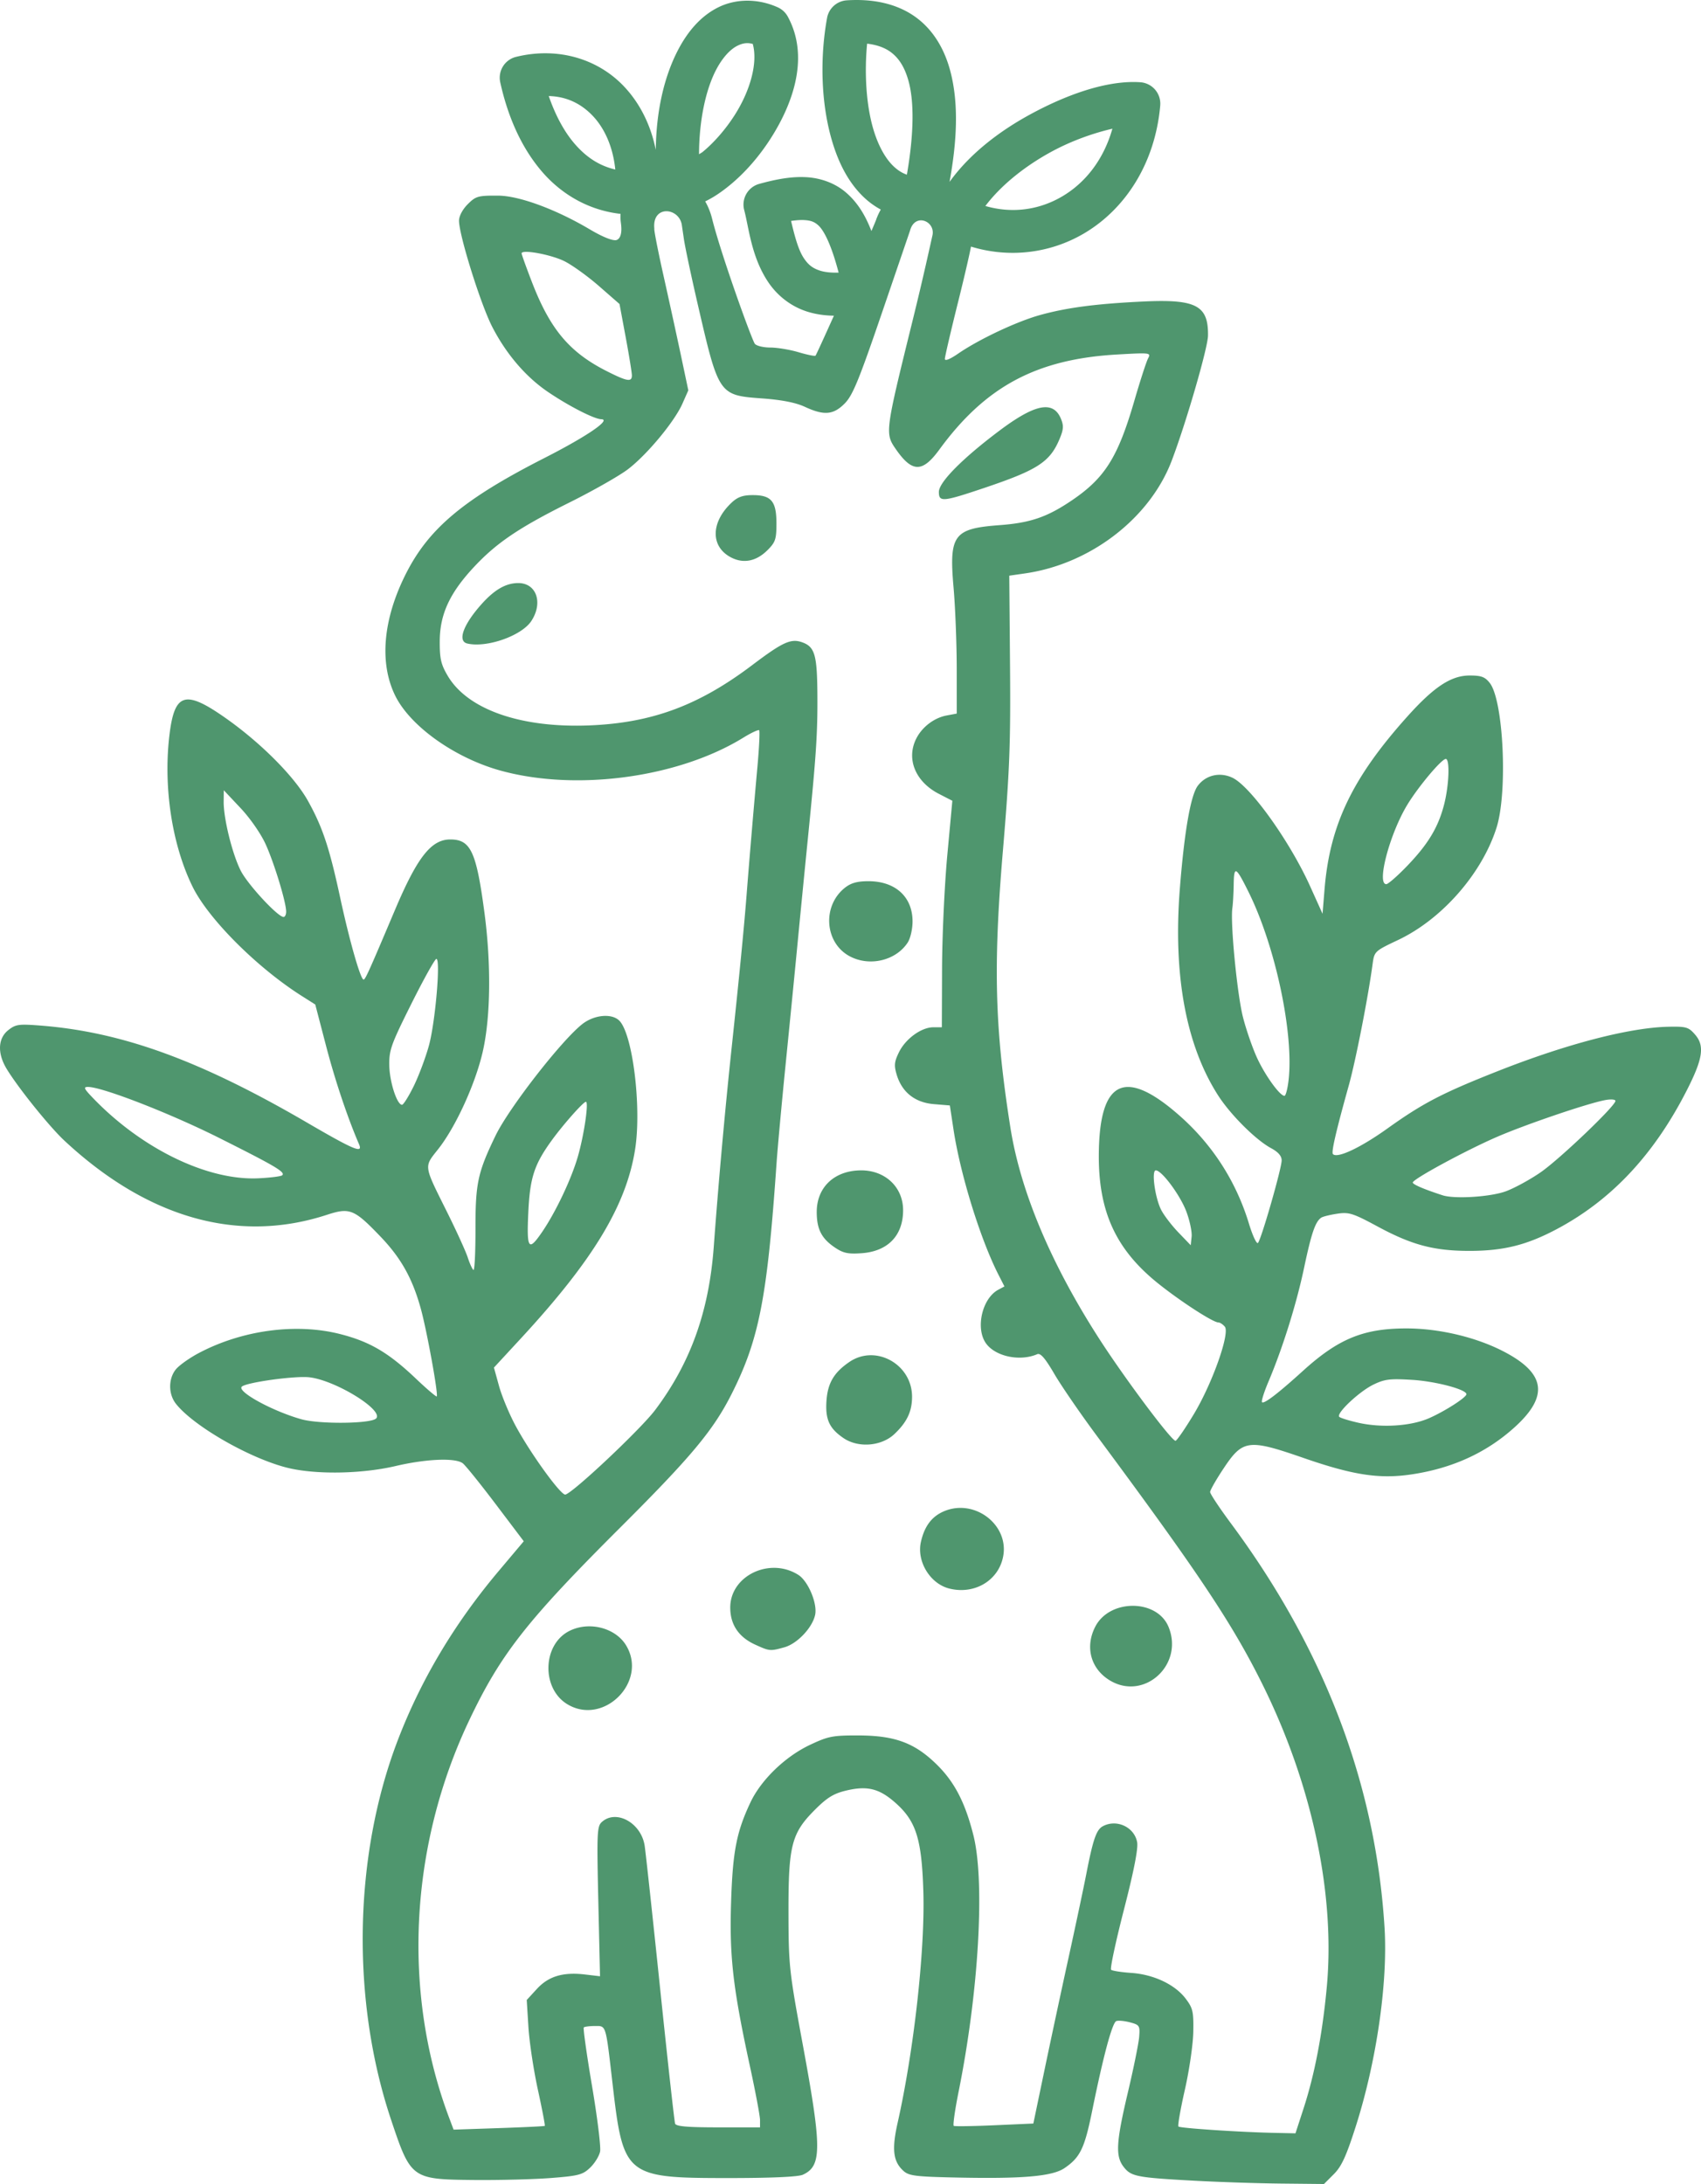 <svg xmlns:dc="http://purl.org/dc/elements/1.1/" xmlns:cc="http://creativecommons.org/ns#" xmlns:rdf="http://www.w3.org/1999/02/22-rdf-syntax-ns#" xmlns:svg="http://www.w3.org/2000/svg" xmlns="http://www.w3.org/2000/svg" id="svg5272" viewBox="0 0 1568.132 2012.864" height="568.075mm" width="442.562mm"><defs id="defs5274"></defs><g transform="translate(464.066,259.784)" id="layer1"><path id="path4241" d="m 325.901,-259.783 c -3.053,0 -6.167,0.095 -9.337,0.305 a 19.785,19.785 0 0 0 -18.152,16.172 c -6.337,34.55 -6.379,78.143 5.306,115.831 5.845,18.844 14.734,36.483 28.958,49.848 4.517,4.244 9.641,7.948 15.242,10.986 -1.57,2.758 -2.965,5.728 -4.148,8.926 0,0.33 -1.917,4.879 -4.491,10.874 -5.62,-14.64 -12.817,-26.322 -23.298,-35.393 -10.307,-8.918 -23.733,-13.605 -37.218,-14.271 -13.486,-0.666 -27.316,1.893 -42.907,6.204 a 19.785,19.785 0 0 0 -13.84,24.158 c 4.344,16.314 6.511,43.051 22.109,66.339 7.799,11.644 20.014,22.173 36.025,27.232 7.524,2.378 15.688,3.614 24.557,3.757 -8.847,19.646 -16.422,36.291 -16.971,36.84 -0.618,0.618 -7.652,-0.816 -15.631,-3.186 -7.979,-2.37 -19.698,-4.311 -26.039,-4.311 -6.342,0 -12.751,-1.546 -14.246,-3.435 -2.682,-3.393 -30.567,-80.504 -39.171,-114.367 -1.558,-6.494 -3.822,-12.103 -6.607,-16.898 8.04,-3.821 15.595,-9.102 22.948,-15.155 13.813,-11.373 26.694,-26.114 37.337,-42.713 21.287,-33.199 35.777,-75.88 15.855,-112.426 a 19.785,19.785 0 0 0 -9.251,-8.569 c -9.189,-4.134 -18.849,-6.145 -28.242,-6.113 -9.39,0.031 -18.515,2.104 -26.626,6.139 -16.224,8.071 -28.142,22.28 -36.972,39.141 -13.195,25.194 -20.21,57.314 -20.594,92.197 -4.687,-23.168 -14.958,-43.69 -30.183,-59.371 -17.866,-18.403 -42.804,-29.301 -70.348,-29.636 -9.182,-0.112 -18.653,0.948 -28.25,3.297 a 19.785,19.785 0 0 0 -14.618,23.462 c 6.434,29.266 18.383,59.15 38.841,82.726 17.475,20.138 42.191,35.168 72.083,38.531 -0.176,2.679 -0.09,5.484 0.314,8.41 1.743,12.502 -2.286,15.227 -4.139,15.722 -2.976,0.793 -11.428,-2.086 -24.599,-9.892 -30.989,-18.363 -64.906,-30.921 -84.302,-31.048 -18.671,-0.123 -20.715,0.45 -28.165,7.899 -4.761,4.761 -8.032,10.944 -8.032,15.181 0,13.313 19.9,76.955 30.543,97.683 12.932,25.19 30.941,46.23 51.504,60.174 19.181,13.006 42.549,24.968 49.064,25.115 9.633,0.22 -13.285,15.852 -52.559,35.853 -74.457,37.92 -106.681,64.957 -127.864,107.278 -20.819,41.593 -24.243,81.502 -9.578,111.516 13.844,28.33 55.14,57.685 97.483,69.292 69.847,19.146 163.614,6.388 223.421,-30.4 7.344,-4.516 13.949,-7.612 14.683,-6.878 0.734,0.734 0,15.952 -1.613,33.818 -3.126,34.398 -7.467,85.713 -9.958,117.659 -2.343,30.067 -6.669,74.345 -13.828,141.504 -6.17,57.891 -12.235,125.327 -16.429,182.719 -4.372,59.81 -21.341,107.203 -53.953,150.662 -13.254,17.664 -75.848,76.613 -82.884,78.059 -4.128,0.848 -32.275,-38.067 -45.976,-63.561 -5.774,-10.744 -12.608,-27.171 -15.187,-36.505 l -4.686,-16.971 24.951,-26.991 c 66.614,-72.067 97.205,-122.767 105.239,-174.42 6.025,-38.734 -2.277,-105.997 -14.604,-118.325 -6.96,-6.958 -23.184,-5.44 -34.161,3.194 -19.293,15.176 -67.68,77.385 -79.961,102.805 -16.411,33.964 -18.539,43.876 -18.48,86.027 0.02,21.409 -0.809,38.392 -1.862,37.742 -1.053,-0.651 -3.413,-5.804 -5.247,-11.45 -1.833,-5.646 -10.412,-24.484 -19.066,-41.863 -21.854,-43.884 -21.48,-41.256 -8.221,-58.031 16.156,-20.44 34.282,-60.072 41.098,-89.857 7.278,-31.795 7.867,-80.71 1.541,-128.251 -7.478,-56.214 -12.67,-67.317 -31.473,-67.317 -17.593,0 -30.435,16.372 -51.024,65.038 -24.098,56.961 -27.321,64.102 -28.906,64.102 -2.783,0 -12.999,-35.757 -21.587,-75.56 -9.925,-46.005 -16.203,-64.873 -29.622,-89.024 -12.472,-22.447 -43.468,-53.605 -76.154,-76.561 -37.335,-26.221 -47.025,-23.152 -51.685,16.374 -5.629,47.729 2.506,100.632 21.388,139.134 14.622,29.812 59.521,74.702 100.907,100.886 l 12.215,7.728 9.964,38.179 c 8.289,31.761 19.827,66.167 30.404,90.651 3.79,8.769 -4.541,5.298 -47.967,-19.998 -98.542,-57.398 -170.486,-83.574 -245.82,-89.436 -19.974,-1.554 -22.794,-1.151 -29.633,4.255 -9.513,7.523 -10.118,21.277 -1.565,35.479 10.408,17.284 39.478,53.424 53.406,66.394 76.765,71.481 160.185,95.023 241.977,68.292 21.045,-6.877 25.07,-5.243 49.287,19.998 18.969,19.769 29.487,38.538 37.205,66.39 5.583,20.145 16.345,79.35 14.721,80.974 -0.526,0.526 -9.195,-6.868 -19.262,-16.434 -25.195,-23.937 -42.62,-34.153 -70.092,-41.09 -40.531,-10.235 -90.107,-3.533 -130.003,17.572 -8.786,4.648 -18.368,11.491 -21.293,15.211 -6.883,8.749 -6.784,22.653 0.22,31.555 15.945,20.27 66.77,49.62 101.619,58.679 25.843,6.718 69.038,6.151 100.946,-1.327 28.323,-6.637 55.047,-7.724 61.862,-2.516 2.47,1.889 16.132,18.832 30.36,37.647 l 25.872,34.208 -23.261,27.614 c -40.805,48.441 -71.775,100.44 -93.103,156.328 -40.571,106.318 -42.855,238.923 -6.01,349.085 18.258,54.589 18.966,55.106 76.317,55.644 23.491,0.221 55.511,-0.599 71.159,-1.82 25.521,-1.993 29.235,-2.978 36.107,-9.561 4.211,-4.036 8.337,-10.722 9.166,-14.859 0.826,-4.137 -2.517,-31.263 -7.428,-60.281 -4.912,-29.018 -8.337,-53.351 -7.616,-54.073 0.721,-0.722 5.335,-1.314 10.252,-1.314 10.533,0 9.843,-2.261 16.31,53.579 9.832,84.913 11.859,86.551 106.879,86.551 39.432,0 64.203,-1.105 68.476,-3.052 17.686,-8.058 17.662,-24.207 -0.154,-120.592 -12.399,-67.053 -12.96,-72.25 -13.05,-120.897 -0.11,-62.156 2.743,-73.261 24.458,-94.974 11.092,-11.091 17.17,-14.835 28.506,-17.555 19.552,-4.69 30.573,-2.013 45.38,11.021 19.273,16.965 24.46,33.273 25.968,81.648 1.68,53.784 -8.579,146.2 -23.711,213.569 -5.486,24.436 -4.143,35.602 5.328,44.186 5.129,4.647 11.077,5.38 50.188,6.191 60.125,1.247 87.23,-1.153 98.337,-8.715 14.448,-9.838 18.484,-18.179 25.479,-52.652 10.285,-50.684 18.545,-81.4 22.277,-82.833 1.864,-0.715 7.558,-0.193 12.653,1.159 8.737,2.32 9.219,3.074 8.445,13.219 -0.451,5.917 -5.089,28.792 -10.305,50.84 -11.052,46.72 -11.753,59.322 -3.868,69.348 6.803,8.648 11.909,9.64 64.451,12.519 22.667,1.242 58.958,2.44 80.642,2.662 l 39.43,0.404 9.063,-9.063 c 7.135,-7.136 11.443,-16.503 20.242,-44.023 19.157,-59.919 29.675,-132.561 26.536,-183.212 -8.193,-132.19 -55.399,-256.341 -141.726,-372.714 -10.492,-14.141 -19.075,-27.083 -19.075,-28.764 0,-1.681 5.565,-11.428 12.364,-21.655 17.748,-26.697 22.858,-27.377 73.593,-9.784 45.679,15.839 69.874,19.572 99.113,15.297 37.738,-5.518 69.248,-19.808 95.284,-43.215 32.53,-29.249 29.079,-50.608 -11.485,-71.035 -25.089,-12.635 -58.34,-20.36 -87.714,-20.384 -39.627,-0.033 -62.857,9.467 -95.497,39.06 -23.194,21.028 -35.948,30.783 -37.812,28.919 -0.802,-0.803 1.873,-9.32 5.942,-18.929 13.067,-30.852 25.777,-71.458 32.844,-104.93 6.783,-32.129 10.408,-42.672 15.897,-46.246 1.536,-0.999 8.161,-2.622 14.727,-3.607 10.762,-1.614 14.437,-0.446 37.329,11.897 31.49,16.979 51.858,22.376 84.46,22.376 31.378,0 52.766,-5.326 80.519,-20.058 51.063,-27.105 90.666,-69.703 121.02,-130.178 13.664,-27.221 15.255,-38.911 6.656,-48.908 -6.102,-7.094 -8.177,-7.728 -24.318,-7.44 -35.774,0.637 -94.013,15.742 -157.774,40.923 -51.071,20.169 -68.924,29.445 -101.582,52.781 -24.957,17.833 -46.2,27.836 -50.335,23.703 -1.67,-1.672 2.739,-20.795 14.607,-63.316 6.291,-22.543 17.697,-80.592 21.865,-111.28 1.677,-12.351 1.703,-12.373 23.728,-22.827 40.45,-19.198 77.269,-61.269 90.64,-103.565 10.364,-32.79 6.392,-117.145 -6.274,-133.248 -4.42,-5.619 -7.81,-6.882 -18.482,-6.882 -17.064,0 -32.8,10.313 -57.214,37.484 -50.9,56.645 -71.758,100.084 -76.618,159.557 l -1.846,22.561 -11.428,-25.308 c -18.726,-41.467 -54.967,-92.12 -71.578,-100.04 -11.621,-5.542 -24.621,-2.527 -32.044,7.432 -6.555,8.797 -12.391,42.359 -16.519,95.004 -6.236,79.528 5.717,144.079 35.216,190.193 11.404,17.826 34.779,41.133 48.858,48.715 6.627,3.57 9.801,7.217 9.801,11.27 0,7.437 -18.816,72.972 -21.849,76.093 -1.216,1.252 -4.95,-6.743 -8.298,-17.765 -11.751,-38.685 -33.361,-72.415 -63.493,-99.109 -50.552,-44.784 -74.248,-33.814 -74.912,34.672 -0.512,52.894 15.488,88.007 54.349,119.269 20.511,16.501 50.906,36.213 55.837,36.213 1.505,0 4.191,1.751 5.967,3.89 4.933,5.945 -11.577,52.481 -28.674,80.824 -7.803,12.935 -15.316,23.884 -16.701,24.334 -3.117,1.014 -46.534,-56.946 -70.364,-93.935 -44.668,-69.333 -72.694,-136.021 -81.988,-195.083 -14.31,-90.936 -15.859,-148.055 -6.895,-254.157 6.227,-73.708 7.207,-98.983 6.616,-170.337 l -0.697,-83.786 14.629,-2.108 c 60.199,-8.664 114.946,-50.767 135.149,-103.939 13.243,-34.856 33.242,-103.772 33.422,-115.174 0.438,-27.742 -10.839,-33.739 -59.186,-31.482 -43.437,2.028 -70.775,5.592 -95.524,12.45 -21.627,5.994 -56.386,22.364 -75.71,35.66 -7.5,5.16 -12.16,7 -12.158,4.8 0,-1.962 5.555,-25.824 12.343,-53.026 5.521,-22.128 10.17,-42.222 11.746,-50.471 35.595,10.876 73.004,6.049 103.741,-11.879 38.082,-22.213 65.95,-64.347 70.713,-118.089 a 19.785,19.785 0 0 0 -18.336,-21.483 c -3.458,-0.24 -7.032,-0.277 -10.716,-0.125 -25.78,1.073 -56.76,11.571 -88.479,28.503 -28.58,15.256 -56.982,36.163 -76.681,63.445 6.436,-35.338 9.102,-71.787 0.31,-103.543 -5.188,-18.742 -15.088,-36.346 -31.504,-48.269 -14.362,-10.432 -32.827,-15.767 -54.206,-15.812 z m -100.979,39.759 c 1.528,0 3.179,0.255 4.95,0.683 4.768,16.851 -1.842,42.532 -16.855,65.948 -8.491,13.243 -19.115,25.237 -29.178,33.521 -1.242,1.023 -2.259,1.389 -3.482,2.28 0.09,-31.305 6.197,-59.613 15.783,-77.917 6.177,-11.793 13.402,-19.018 19.548,-22.076 3.073,-1.529 5.941,-2.442 9.234,-2.439 z m 110.392,0.472 c 9.443,1.136 16.393,3.856 21.541,7.595 7.725,5.609 13.112,14.123 16.625,26.811 5.972,21.571 4.176,53.773 -1.508,86.349 -4.55,-1.562 -8.412,-4.104 -12.202,-7.663 -7.282,-6.843 -13.784,-18.288 -18.262,-32.731 -7.342,-23.676 -8.713,-54.368 -6.194,-80.36 z m -293.497,48.281 c 16.413,0.431 29.573,6.933 40.111,17.787 11.206,11.542 19.095,28.848 21.234,49.93 -15.148,-3.529 -27.015,-11.673 -37.338,-23.57 -10.199,-11.753 -18.215,-27.367 -24.007,-44.147 z m 519.615,30.104 c -8.227,29.114 -25.469,50.27 -46.569,62.578 -21.104,12.309 -45.893,15.831 -70.52,8.647 15.044,-19.939 38.016,-37.806 62.272,-50.754 19.263,-10.282 39.125,-16.831 54.817,-20.47 z m -411.521,76.076 c 6.245,-0.207 13.13,4.326 14.545,12.334 l 1.959,13.365 c 1.077,7.353 6.816,34.389 12.758,60.079 19.369,83.756 19.4,83.8 59.509,86.74 17.937,1.315 30.864,3.853 39.144,7.693 17.792,8.251 26.369,7.536 36.854,-3.074 7.346,-7.435 13.118,-21.503 34.486,-84.031 l 25.666,-75.101 c 4.468,-17.066 23.939,-8.807 20.642,4.551 -2.194,9.595 -7.935,36.527 -18.701,80.124 -24.841,100.599 -25.033,102.087 -15.036,116.513 15.069,21.743 24.527,21.867 40.12,0.532 42.585,-58.265 89.666,-83.451 163.936,-87.693 30.62,-1.749 31.348,-1.656 28.541,3.589 -1.583,2.96 -7.25,20.433 -12.596,38.828 -15.151,52.138 -27.098,71.25 -57.386,91.819 -22.979,15.604 -38.399,20.91 -66.957,23.037 -42.41,3.159 -46.648,8.934 -42.366,57.748 1.578,17.998 2.879,51.442 2.901,74.32 l 0.02,41.597 -9.337,1.752 c -11.376,2.134 -22.355,10.406 -27.807,20.947 -9.724,18.807 -1.16,40.038 20.689,51.282 l 12.395,6.375 -4.649,50.115 c -2.558,27.562 -4.737,74.53 -4.84,104.376 l -0.198,54.266 -7.834,0 c -11.03,0 -25.588,10.56 -31.671,22.973 -4.33,8.835 -4.671,12.174 -2.121,20.685 4.86,16.226 16.838,25.722 34.269,27.167 l 14.747,1.224 3.401,22.363 c 6.306,41.484 24.759,100.998 41.489,133.789 l 5.434,10.647 -5.649,3.022 c -15.301,8.189 -21.434,36.675 -10.806,50.187 9.142,11.623 31.083,15.968 46.666,9.243 3.007,-1.297 7.269,3.608 15.745,18.126 6.39,10.949 24.008,36.6 39.144,57.001 93.466,125.968 124.809,172.95 152.444,228.519 46.042,92.583 67.63,194.116 59.571,280.153 -4.005,42.767 -11.131,79.909 -21.37,111.374 l -7.454,22.904 -19.44,-0.416 c -32.073,-0.687 -86.911,-4.323 -88.452,-5.865 -0.791,-0.792 1.886,-16.084 5.95,-33.985 4.064,-17.901 7.553,-41.902 7.753,-53.339 0.327,-18.69 -0.394,-21.791 -7.118,-30.632 -9.876,-12.985 -29.509,-22.223 -50.178,-23.617 -9.089,-0.613 -17.407,-1.924 -18.482,-2.911 -1.077,-0.987 4.245,-25.893 11.824,-55.343 9.203,-35.762 13.248,-56.423 12.184,-62.209 -2.57,-13.956 -18.878,-21.539 -31.633,-14.713 -5.951,3.184 -8.997,11.992 -15.238,43.984 -2.503,12.845 -9.847,47.466 -16.312,76.934 -6.467,29.469 -16.429,75.968 -22.137,103.329 l -10.375,49.75 -35.854,1.593 c -19.719,0.877 -36.598,1.133 -37.513,0.567 -0.917,-0.566 1.11,-14.822 4.502,-31.68 18.576,-92.295 24.395,-193.365 13.602,-236.212 -7.571,-30.05 -17.368,-48.981 -33.656,-65.012 -20.372,-20.052 -38.616,-26.841 -72.366,-26.927 -23.733,-0.062 -27.789,0.73 -44.712,8.728 -22.83,10.789 -45.004,32.232 -54.799,52.986 -12.864,27.257 -16.361,45.288 -17.851,92.111 -1.591,50.007 1.728,78.952 17.262,150.528 5.185,23.889 9.428,46.453 9.428,50.145 l 0,6.71 -38.553,0 c -28.371,0 -38.867,-0.907 -39.751,-3.435 -0.66,-1.889 -6.86,-57.838 -13.78,-124.331 -6.92,-66.493 -13.347,-125.834 -14.283,-131.87 -3.269,-21.054 -26.281,-33.741 -39.498,-21.779 -4.401,3.982 -4.663,9.994 -3.216,73.246 l 1.576,68.906 -13.708,-1.623 c -20.411,-2.417 -33.739,1.578 -44.551,13.352 l -9.311,10.136 1.569,25.042 c 0.866,13.772 4.788,39.733 8.716,57.692 3.928,17.959 6.79,32.942 6.363,33.298 -0.429,0.356 -19.517,1.284 -42.426,2.061 l -41.652,1.413 -4.26,-11.36 c -43.283,-115.413 -36.322,-250.421 18.886,-366.378 28.908,-60.716 52.887,-91.274 139.089,-177.258 65.468,-65.303 85.678,-89.541 102.595,-123.035 25.381,-50.256 32.875,-88.744 41.445,-212.943 0.939,-13.601 4.75,-55.022 8.469,-92.046 3.722,-37.025 8.602,-86.482 10.846,-109.906 2.244,-23.424 6.434,-66.081 9.316,-94.794 7.926,-78.981 9.238,-98.665 8.999,-135.077 -0.238,-35.939 -2.381,-43.588 -13.396,-47.775 -10.74,-4.083 -18.088,-0.814 -46.67,20.775 -49.273,37.217 -92.376,53.21 -149.773,55.571 -63.491,2.612 -112.678,-14.58 -131.028,-45.796 -6.172,-10.5 -7.368,-15.733 -7.278,-31.95 0.132,-24.477 9.014,-43.887 30.877,-67.502 21.034,-22.718 41.821,-36.826 88.538,-60.083 21.913,-10.908 46.288,-24.761 54.164,-30.787 17.591,-13.457 42.815,-43.835 50.132,-60.375 l 5.438,-12.3 -6.636,-31.396 c -3.651,-17.268 -10.924,-50.561 -16.16,-73.985 -5.236,-23.424 -9.07,-43.042 -8.522,-43.597 -1.124,-10.931 4.486,-15.872 10.733,-16.078 z m 124.416,8.08 c 0.881,-0.022 1.715,-0.022 2.486,0.026 6.762,0.334 9.775,1.642 13.275,4.671 5.585,4.833 12.491,18.956 18.963,43.778 -7.204,0.236 -12.877,-0.467 -16.983,-1.764 -7.307,-2.308 -11.199,-5.741 -15.07,-11.519 -5.208,-7.774 -8.525,-20.619 -11.798,-34.35 3.383,-0.477 6.485,-0.782 9.127,-0.841 z m -253.096,29.352 c 8.206,0.035 25.786,3.99 35.084,8.634 7.193,3.593 21.551,13.936 31.906,22.982 l 18.831,16.447 5.704,30.624 c 3.139,16.843 5.707,32.67 5.707,35.174 0,6.341 -4.374,5.592 -23.287,-3.98 -34.264,-17.343 -52.056,-38.519 -68.808,-81.893 -5.26,-13.624 -9.568,-25.592 -9.568,-26.596 0,-0.98 1.695,-1.403 4.431,-1.391 z M 500.3,115.537 c -9.403,-0.272 -23.106,6.714 -42.503,21.226 -34.343,25.696 -56.326,47.867 -56.326,56.807 0,9.523 3.514,9.225 41.344,-3.49 49.798,-16.739 61.044,-24.043 69.993,-45.456 3.6,-8.62 3.829,-12.092 1.209,-18.418 -2.858,-6.9 -7.283,-10.482 -13.717,-10.669 z m -270.432,81 c -9.056,0 -13.87,1.705 -19.396,6.869 -19.537,18.255 -19.665,40.904 -0.284,50.716 11.373,5.758 23.067,3.343 33.293,-6.869 7.311,-7.302 8.243,-10.077 8.243,-24.566 0,-20.52 -4.704,-26.15 -21.856,-26.15 z m -216.146,81.056 c -11.236,0 -21.622,5.879 -33.38,18.894 -17.179,19.014 -22.971,34.59 -13.688,36.806 17.851,4.26 50.161,-7.082 59.119,-20.753 10.997,-16.784 4.734,-34.947 -12.051,-34.947 z m 855.064,162.111 c 3.931,0 2.99,24.573 -1.617,42.262 -5.474,21.007 -14.759,36.351 -34.214,56.546 -8.793,9.126 -17.354,16.593 -19.032,16.593 -9.12,0 3.166,-46.397 19.362,-73.122 10.124,-16.703 31.6,-42.279 35.501,-42.279 z m -1126.549,28.85 15.46,16.409 c 8.878,9.423 18.752,23.668 23.187,33.453 7.947,17.525 18.852,53.419 18.852,62.05 0,2.675 -1.071,4.864 -2.379,4.864 -5.343,0 -33.158,-30.058 -39.54,-42.726 -7.79,-15.464 -15.833,-48.069 -15.683,-63.599 l 0.11,-10.45 z m 932.939,74.685 c 1.802,-0.276 5.273,5.921 11.951,19.422 24.637,49.797 41.674,130.102 36.724,173.102 -0.912,7.934 -2.618,14.425 -3.785,14.425 -4.174,0 -17.359,-18.136 -24.971,-34.346 -4.257,-9.067 -10.225,-26.206 -13.265,-38.089 -5.377,-21.024 -11.78,-86.871 -9.789,-100.667 0.546,-3.778 1.095,-13.608 1.22,-21.844 0.11,-7.659 0.513,-11.789 1.915,-12.004 z m -338.587,9.132 c -10.27,0 -16.097,1.594 -21.63,5.946 -21.22,16.691 -18.926,50.778 4.254,63.209 18.27,9.799 42.573,4.085 53.489,-12.575 2.519,-3.845 4.499,-12.428 4.499,-19.5 0,-22.649 -15.787,-37.058 -40.612,-37.08 z m -398.394,71.611 c 4.113,-0.308 -0.956,58.568 -6.895,80.055 -3.047,11.027 -9.334,27.777 -13.974,37.222 -4.64,9.445 -9.487,17.173 -10.771,17.173 -4.649,0 -11.443,-20.962 -11.729,-36.196 -0.268,-14.18 1.567,-19.326 20.311,-56.833 11.333,-22.682 21.711,-41.32 23.058,-41.421 z m -321.029,118.007 c 13.312,0.101 75.682,24.356 120.747,46.959 52.146,26.155 61.178,31.495 58.237,34.436 -0.995,0.997 -10.797,2.249 -21.779,2.786 -47.143,2.304 -107.932,-27.217 -153.083,-74.341 -8.008,-8.359 -8.643,-9.875 -4.122,-9.84 z m 1403.836,11.553 c 2.528,-0.022 4.185,0.443 4.185,1.318 0,4.579 -51.069,53.347 -68.751,65.652 -9.52,6.625 -23.959,14.532 -32.083,17.572 -14.011,5.242 -47.341,7.38 -58.53,3.757 -16.982,-5.501 -27.476,-9.992 -27.476,-11.764 0,-3.126 49.009,-29.666 77.789,-42.125 26.525,-11.483 83.377,-30.809 99.551,-33.843 1.971,-0.37 3.798,-0.555 5.315,-0.567 z m -944.934,2.142 c 2.815,0 -1.776,31.093 -7.492,50.716 -6.095,20.924 -20.499,51.223 -33.037,69.494 -12.393,18.062 -14.128,15.599 -12.587,-17.86 1.491,-32.387 5.414,-44.48 21.729,-66.961 10.542,-14.53 29.046,-35.389 31.387,-35.389 z m 253.832,63.196 c -24.599,0 -41.087,15.457 -41.03,38.467 0.04,15.661 4.394,24.237 16.477,32.448 7.915,5.38 12.217,6.319 24.81,5.439 24.285,-1.697 38.355,-16.261 38.333,-39.678 -0.02,-21.131 -16.378,-36.677 -38.59,-36.677 z m 271.553,0 c 5.533,0 22.553,22.962 28.193,38.038 3.111,8.314 5.285,18.68 4.83,23.037 l -0.829,7.921 -11.378,-11.828 c -6.258,-6.506 -13.432,-15.915 -15.945,-20.908 -5.651,-11.233 -9.014,-36.26 -4.871,-36.26 z m -263.2,170.38 c -6.546,0.105 -13.182,2.035 -19.238,6.156 -14.189,9.658 -19.992,19.427 -21.148,35.608 -1.238,17.334 2.547,25.666 15.723,34.62 13.652,9.28 35.018,7.538 46.976,-3.829 11.566,-10.995 16.176,-20.785 16.176,-34.337 0,-22.453 -18.847,-38.537 -38.489,-38.218 z m -523.366,20.092 c 2.506,-0.031 4.656,0.042 6.307,0.236 24.269,2.853 68.963,30.457 61.461,37.96 -4.886,4.886 -52.26,5.376 -68.871,0.713 -26.549,-7.452 -59.519,-25.463 -54.958,-30.022 3.434,-3.435 38.507,-8.67 56.061,-8.887 z m 1010.234,2.044 c 3.508,0.046 7.665,0.248 12.793,0.567 21.667,1.347 49.89,8.819 49.89,13.21 0,2.95 -19.692,15.607 -34.297,22.046 -16.741,7.379 -43.643,9.142 -65.253,4.276 -8.663,-1.951 -16.622,-4.416 -17.684,-5.478 -3.095,-3.095 18.425,-23.367 31.543,-29.718 7.768,-3.761 12.481,-5.038 23.008,-4.903 z m -402.81,118.57 c -5.254,-0.127 -10.65,0.809 -15.917,3.01 -11.386,4.758 -18.196,13.739 -21.491,28.352 -4.051,17.96 8.485,38.526 26.184,42.958 23.3,5.834 45.484,-7.425 49.66,-29.683 4.432,-23.618 -15.677,-44.086 -38.436,-44.636 z m -173.979,55.254 c -20.363,0.547 -39.197,15.495 -39.197,36.552 0,15.759 7.777,27.295 23.085,34.247 13.222,6.004 13.721,6.047 26.837,2.404 11.779,-3.272 25.707,-17.933 28.314,-29.803 2.295,-10.45 -6.384,-31.169 -15.468,-36.93 -7.402,-4.693 -15.603,-6.684 -23.571,-6.47 z m 332.068,34.981 c -13.881,-0.04 -28.09,6.337 -34.715,19.152 -9.67,18.695 -4.289,38.809 13.239,49.496 31.701,19.329 68.72,-14.328 54.232,-49.307 -5.322,-12.849 -18.877,-19.302 -32.756,-19.341 z m -501.684,18.916 c -6.269,0.066 -12.555,1.484 -18.211,4.409 -24.516,12.677 -25.511,52.76 -1.671,67.296 33.484,20.417 74.662,-20.76 54.246,-54.245 -6.843,-11.223 -20.57,-17.608 -34.364,-17.46 z" style="fill:#4f966e;fill-opacity:0.995"></path></g></svg>